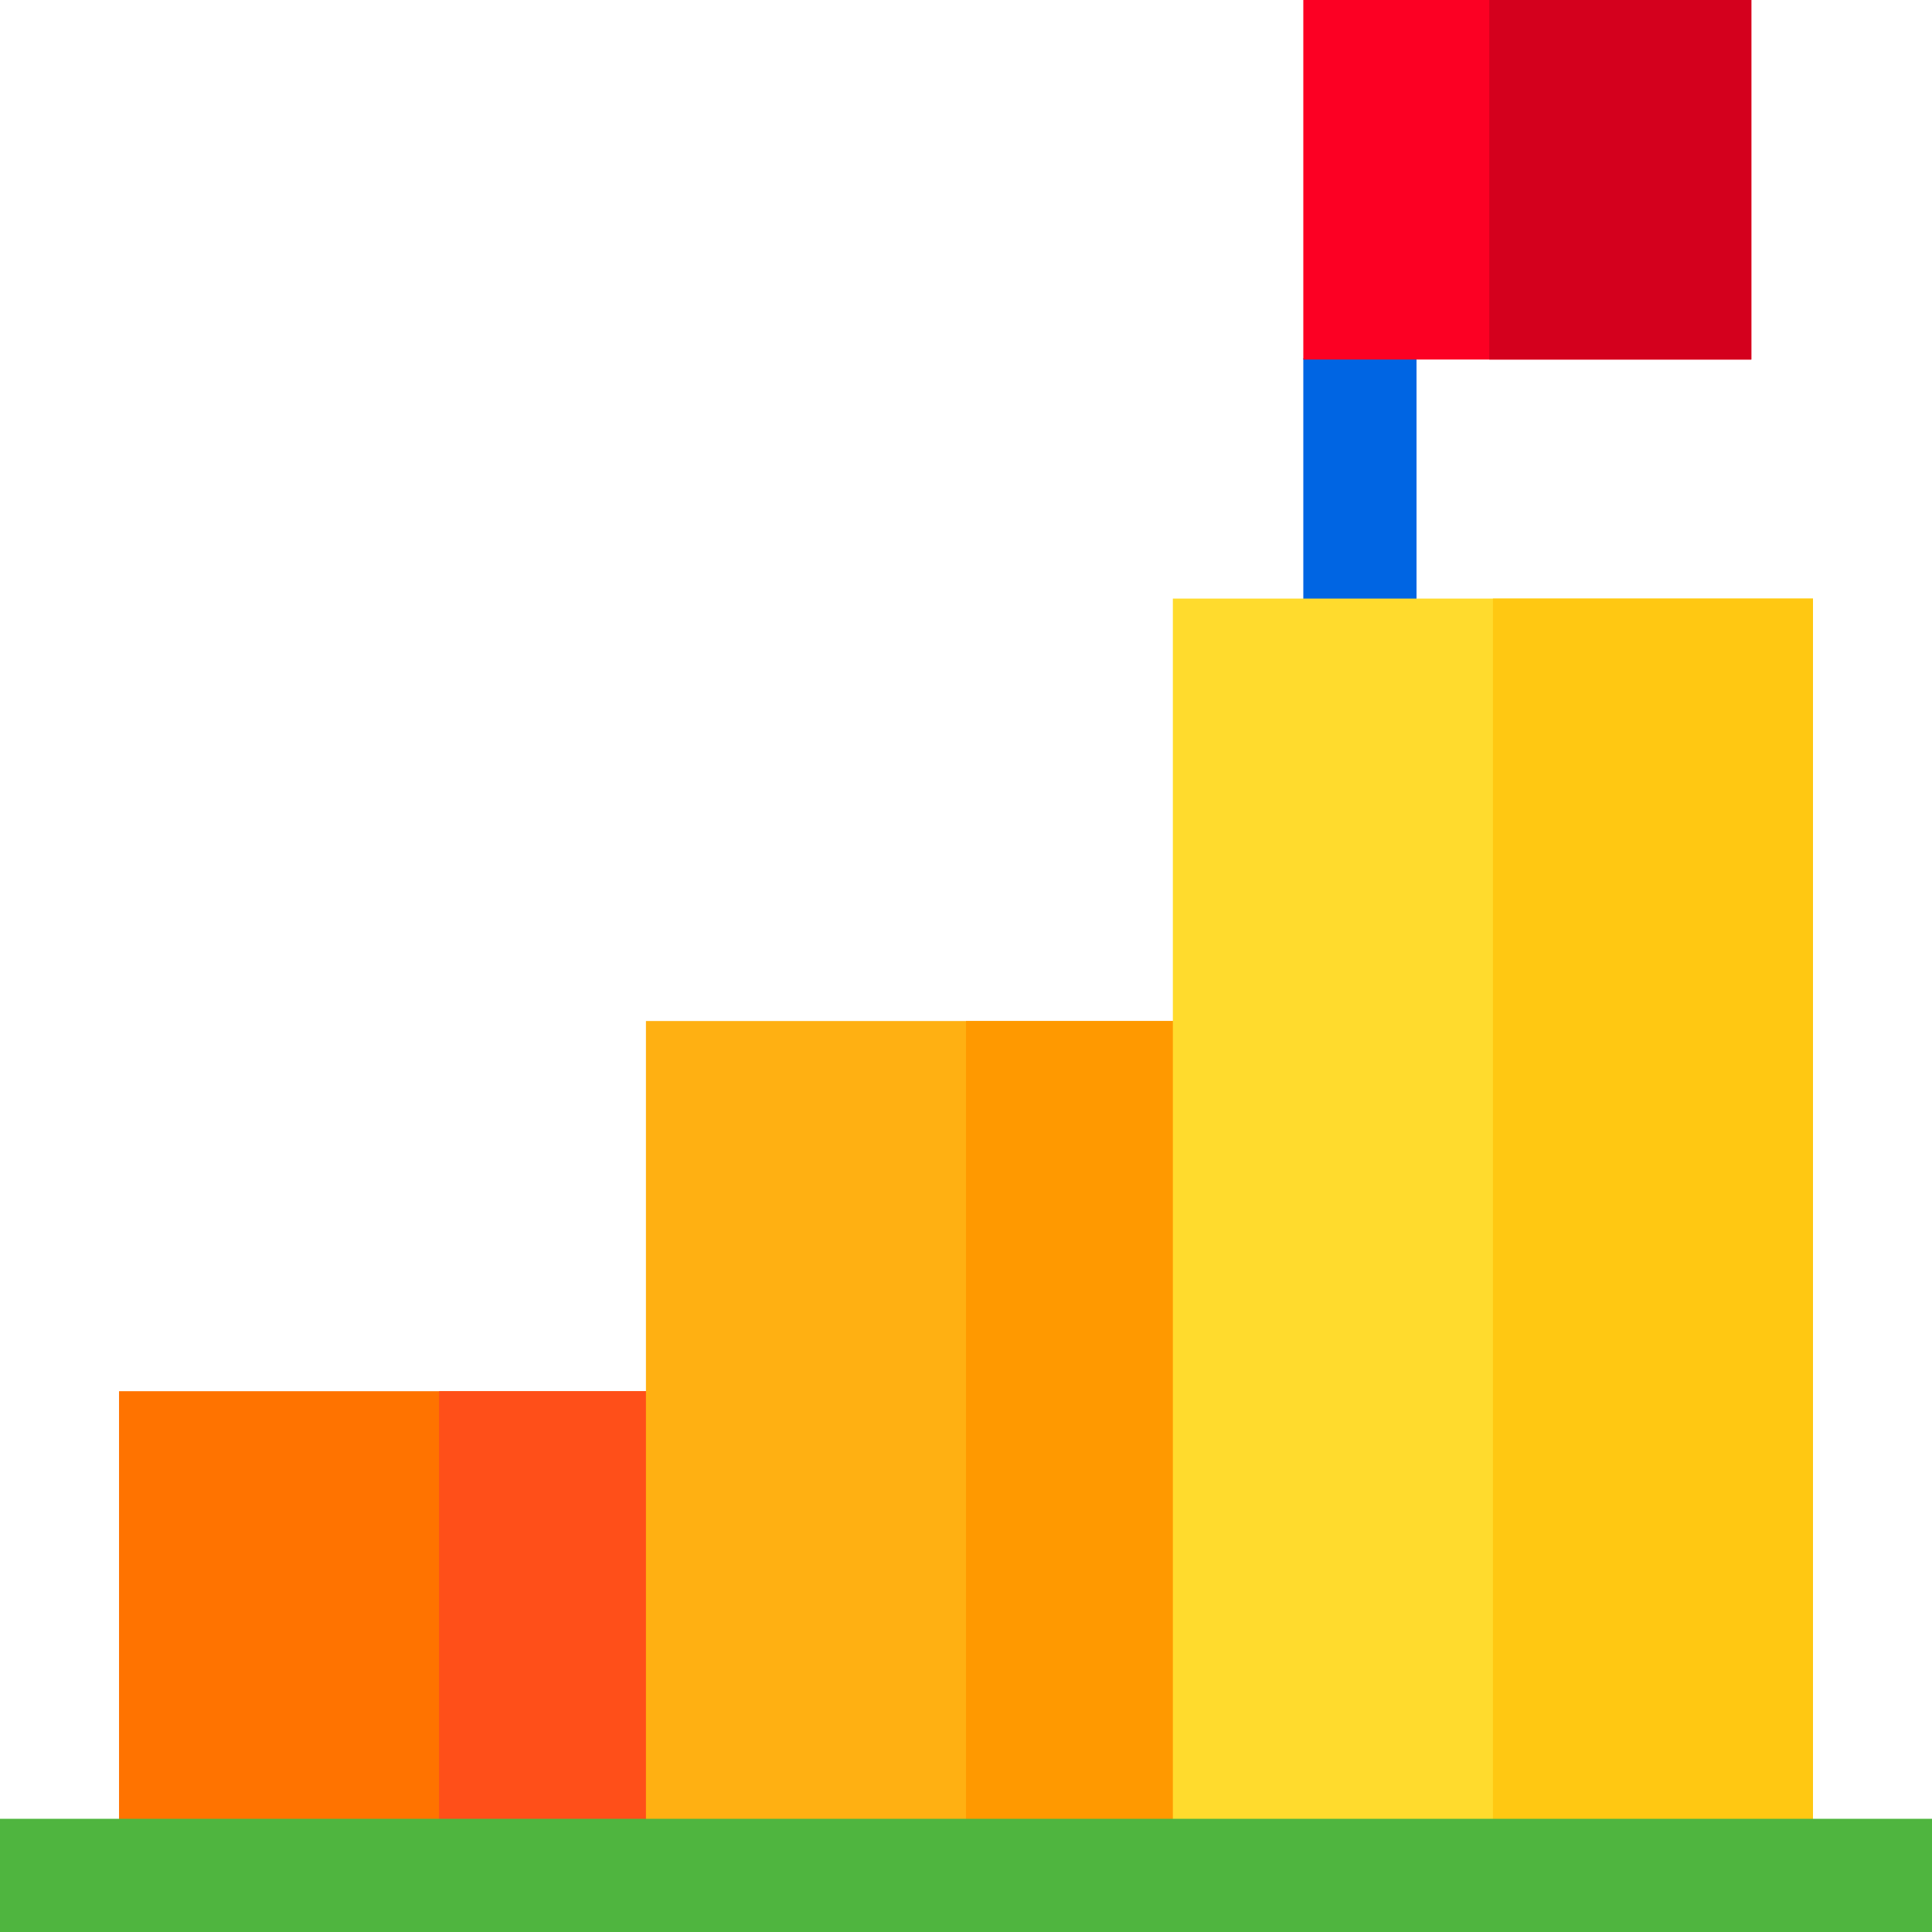 <?xml version="1.0" encoding="UTF-8" standalone="no"?>
<svg width="40" height="40" style="enable-background:new 0 0 512 512" xmlns="http://www.w3.org/2000/svg" xml:space="preserve" viewBox="0 0 512 512" version="1.1" y="0px" x="0px" xmlns:xlink="http://www.w3.org/1999/xlink">
<polygon points="345.39 95 345.39 178.37 375.39 178.37 375.39 85.333" fill="#0065E3"/>
<rect x="345.39" height="95.28" fill="#FC0023" width="118.73"/>
<rect x="394.67" height="95.28" fill="#D4001D" width="69.45"/>
<rect height="143.32" width="169.64" y="368.68" x="31.545" fill="#FF7300"/>
<rect height="143.32" width="84.82" y="368.68" x="116.36" fill="#FF4F19"/>
<rect height="241.42" width="169.64" y="270.58" x="171.18" fill="#FFB012"/>
<rect height="241.42" width="84.82" y="270.58" x="256" fill="#f90"/>
<rect height="353.37" width="169.64" y="158.63" x="310.82" fill="#FFDB2D"/>
<rect height="353.37" width="84.82" y="158.63" x="395.64" fill="#FFC812"/>
<rect y="482" width="512" fill="#4FB53F" height="30"/>
</svg>
